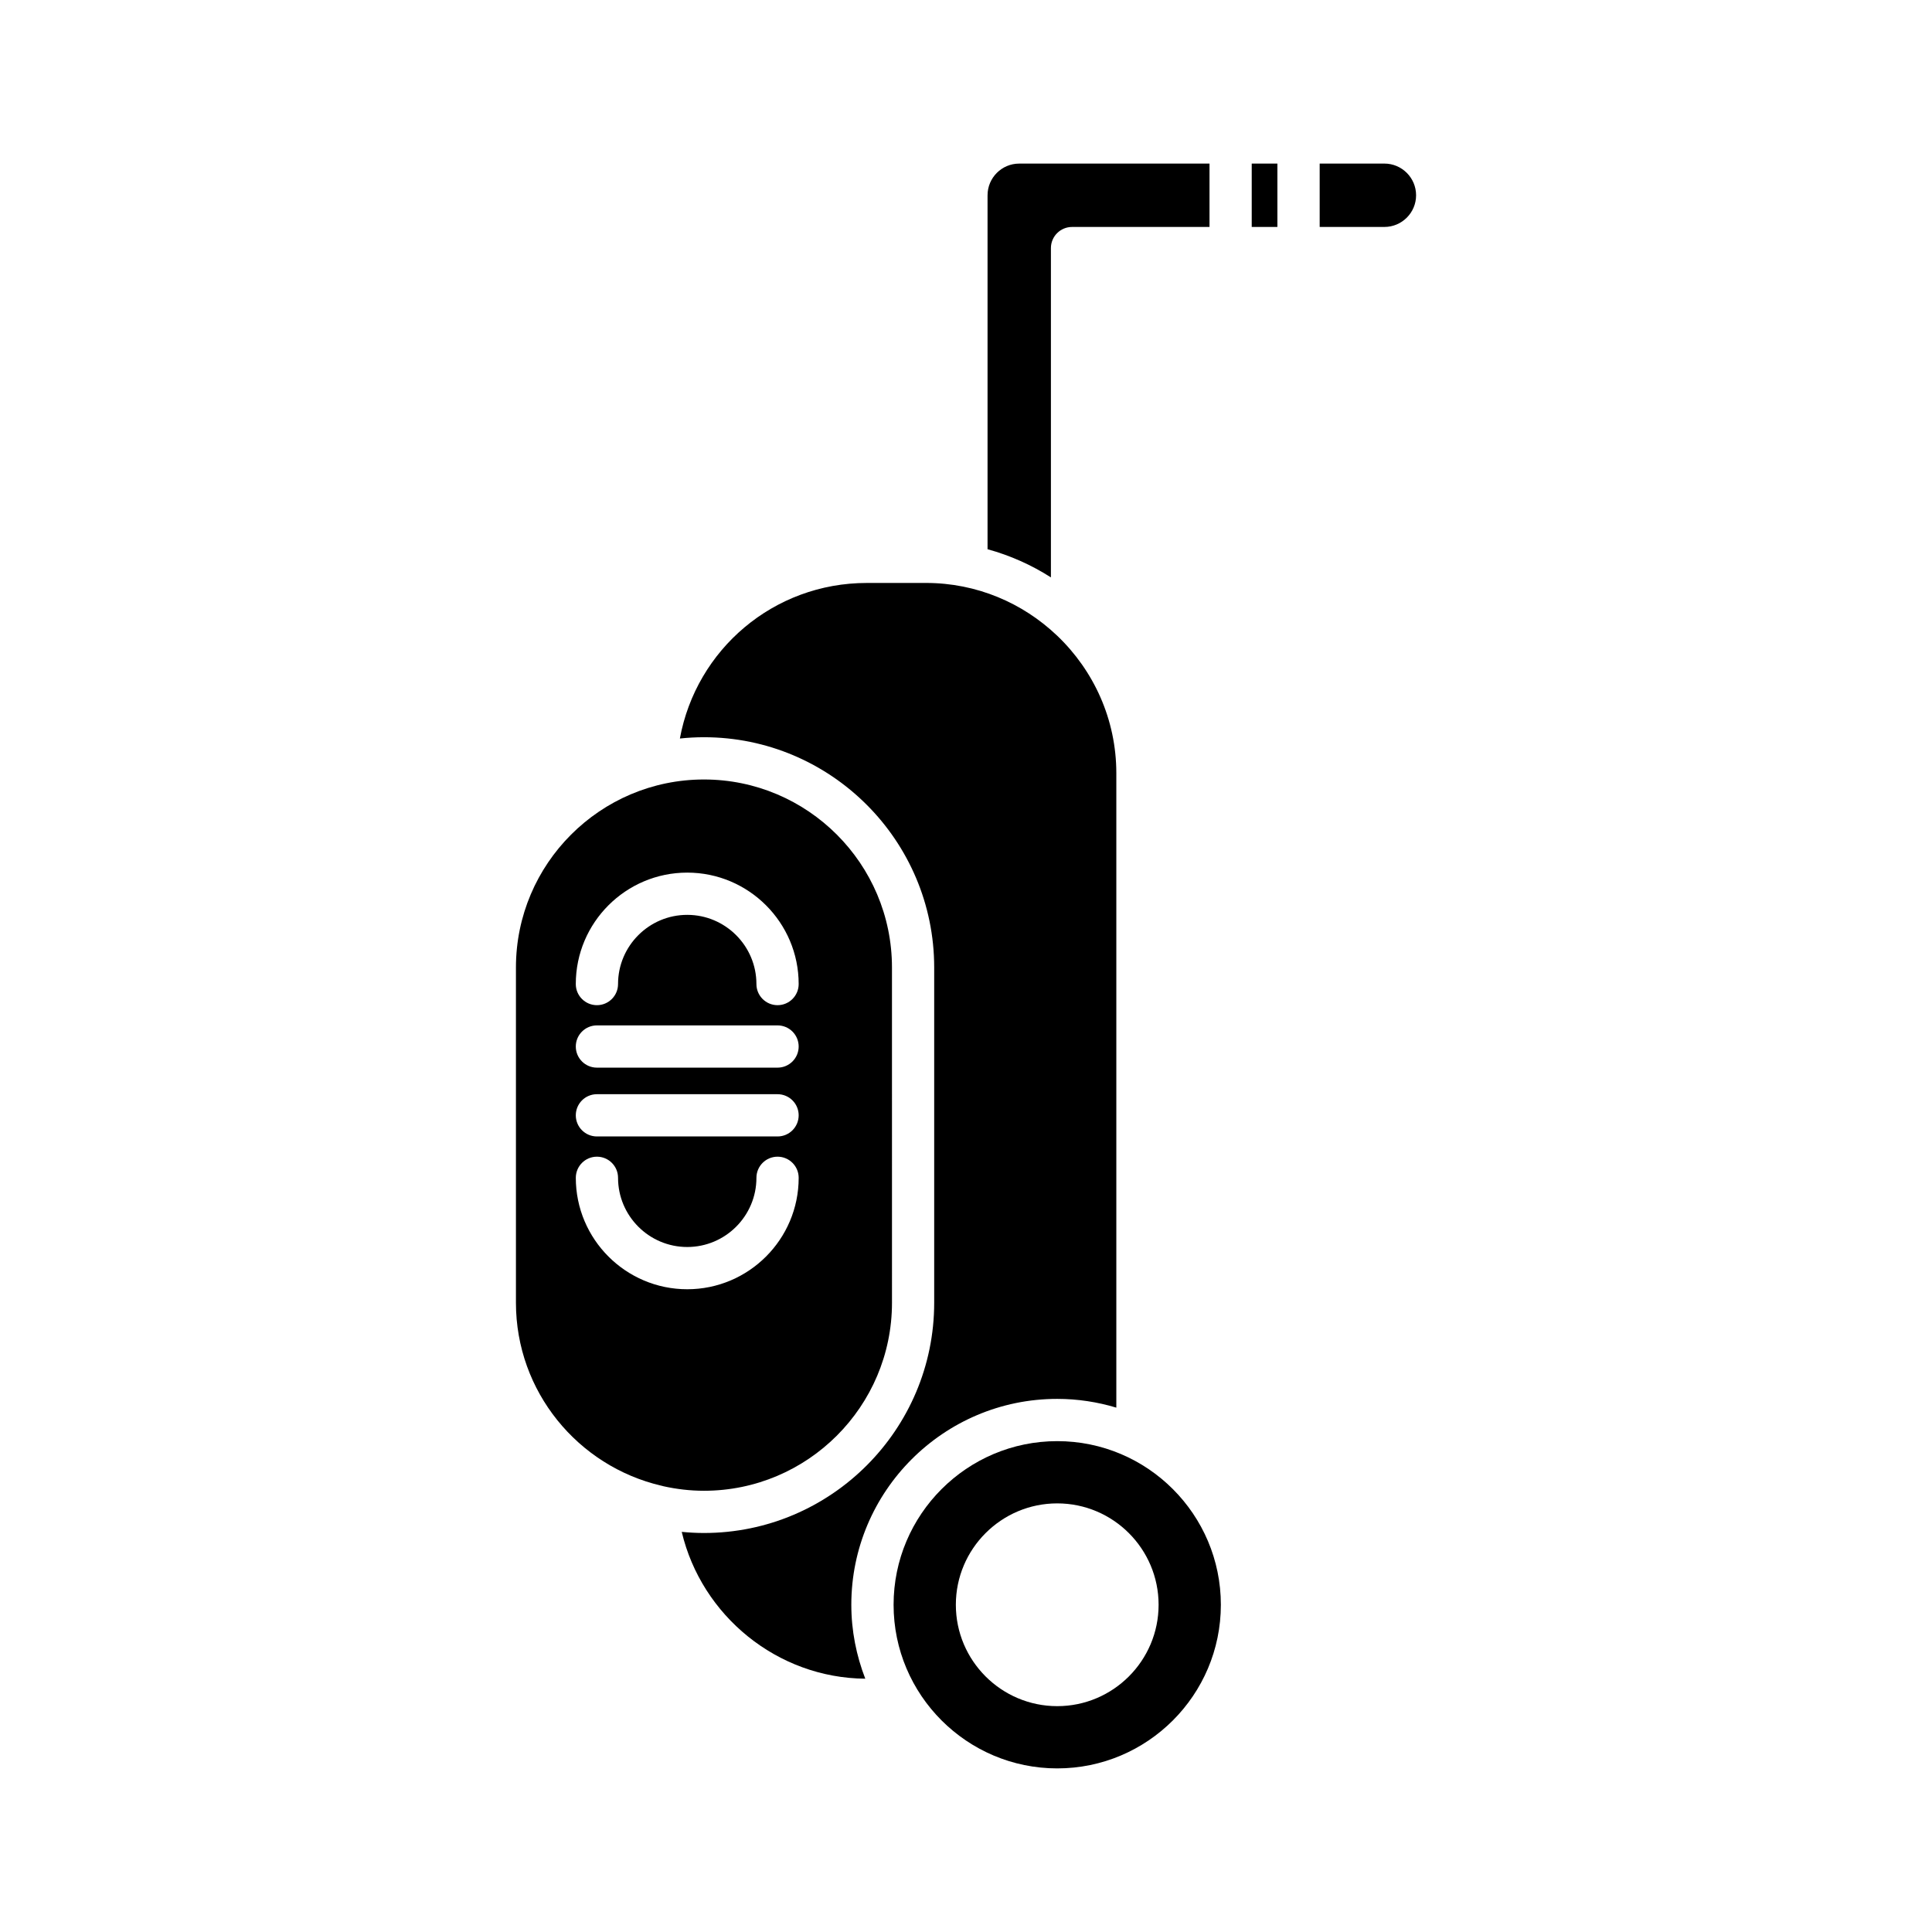 <?xml version="1.0" encoding="UTF-8"?>
<!-- Uploaded to: ICON Repo, www.svgrepo.com, Generator: ICON Repo Mixer Tools -->
<svg fill="#000000" width="800px" height="800px" version="1.1" viewBox="144 144 512 512" xmlns="http://www.w3.org/2000/svg">
 <g>
  <path d="m510.88 187.35h-17.152v16.793h17.152c4.629 0 8.398-3.766 8.398-8.398-0.004-4.629-3.769-8.395-8.398-8.395z"/>
  <path d="m475.72 187.35h6.801v16.793h-6.801z"/>
  <path d="m373.71 298.49c-24.691 0-45.199 17.621-49.535 41.223 2.098-0.219 4.223-0.34 6.375-0.34 33.648 0 61.02 27.375 61.02 61.023v88.84c0 33.648-27.371 61.023-61.02 61.023-1.984 0-3.945-0.113-5.883-0.297 5.254 22.199 25.293 38.723 48.641 38.91-2.356-6.09-3.699-12.68-3.699-19.594 0-30.086 24.473-54.559 54.562-54.559 5.445 0 10.699 0.824 15.668 2.32v-168.12c0-14.312-6.019-27.219-15.625-36.406-0.039-0.035-0.078-0.066-0.113-0.105-9.051-8.602-21.246-13.922-34.691-13.922z"/>
  <path d="m405.71 195.75v93.801c6.016 1.652 11.66 4.18 16.793 7.465v-87.27c0-3.09 2.504-5.598 5.598-5.598h36.43v-16.793h-50.426c-4.629-0.004-8.395 3.762-8.395 8.395z"/>
  <path d="m467.54 569.28c0-23.91-19.449-43.363-43.363-43.363-23.91 0-43.367 19.453-43.367 43.363s19.457 43.363 43.367 43.363c23.914 0 43.363-19.453 43.363-43.363zm-43.363 26.867c-14.816 0-26.867-12.051-26.867-26.867s12.055-26.867 26.867-26.867c14.816 0 26.863 12.055 26.863 26.867 0 14.816-12.047 26.867-26.863 26.867z"/>
  <path d="m280.73 400.4v88.84c0 23.562 16.457 43.309 38.469 48.469 0.203 0.051 0.402 0.082 0.602 0.156 3.469 0.77 7.062 1.203 10.762 1.203 27.469 0 49.824-22.352 49.824-49.824l-0.004-88.844c0-27.477-22.352-49.828-49.824-49.828-27.477 0-49.828 22.355-49.828 49.828zm45.395-25.148c16.285 0 29.531 13.25 29.531 29.531 0 3.09-2.504 5.598-5.598 5.598s-5.598-2.508-5.598-5.598c0-10.109-8.227-18.336-18.336-18.336s-18.336 8.227-18.336 18.336c0 3.09-2.504 5.598-5.598 5.598s-5.598-2.508-5.598-5.598c0-16.285 13.246-29.531 29.531-29.531zm-23.934 40.488h47.867c3.094 0 5.598 2.508 5.598 5.598 0 3.09-2.504 5.598-5.598 5.598h-47.867c-3.094 0-5.598-2.508-5.598-5.598 0-3.09 2.504-5.598 5.598-5.598zm0 18.234h47.867c3.094 0 5.598 2.508 5.598 5.598 0 3.09-2.504 5.598-5.598 5.598h-47.867c-3.094 0-5.598-2.508-5.598-5.598 0-3.094 2.504-5.598 5.598-5.598zm0 16.559c3.094 0 5.598 2.508 5.598 5.598 0 10.109 8.227 18.336 18.336 18.336s18.336-8.223 18.336-18.336c0-3.09 2.504-5.598 5.598-5.598s5.598 2.508 5.598 5.598c0 16.281-13.246 29.531-29.531 29.531s-29.531-13.25-29.531-29.531c0-3.094 2.504-5.598 5.598-5.598z"/>
 </g>
</svg>